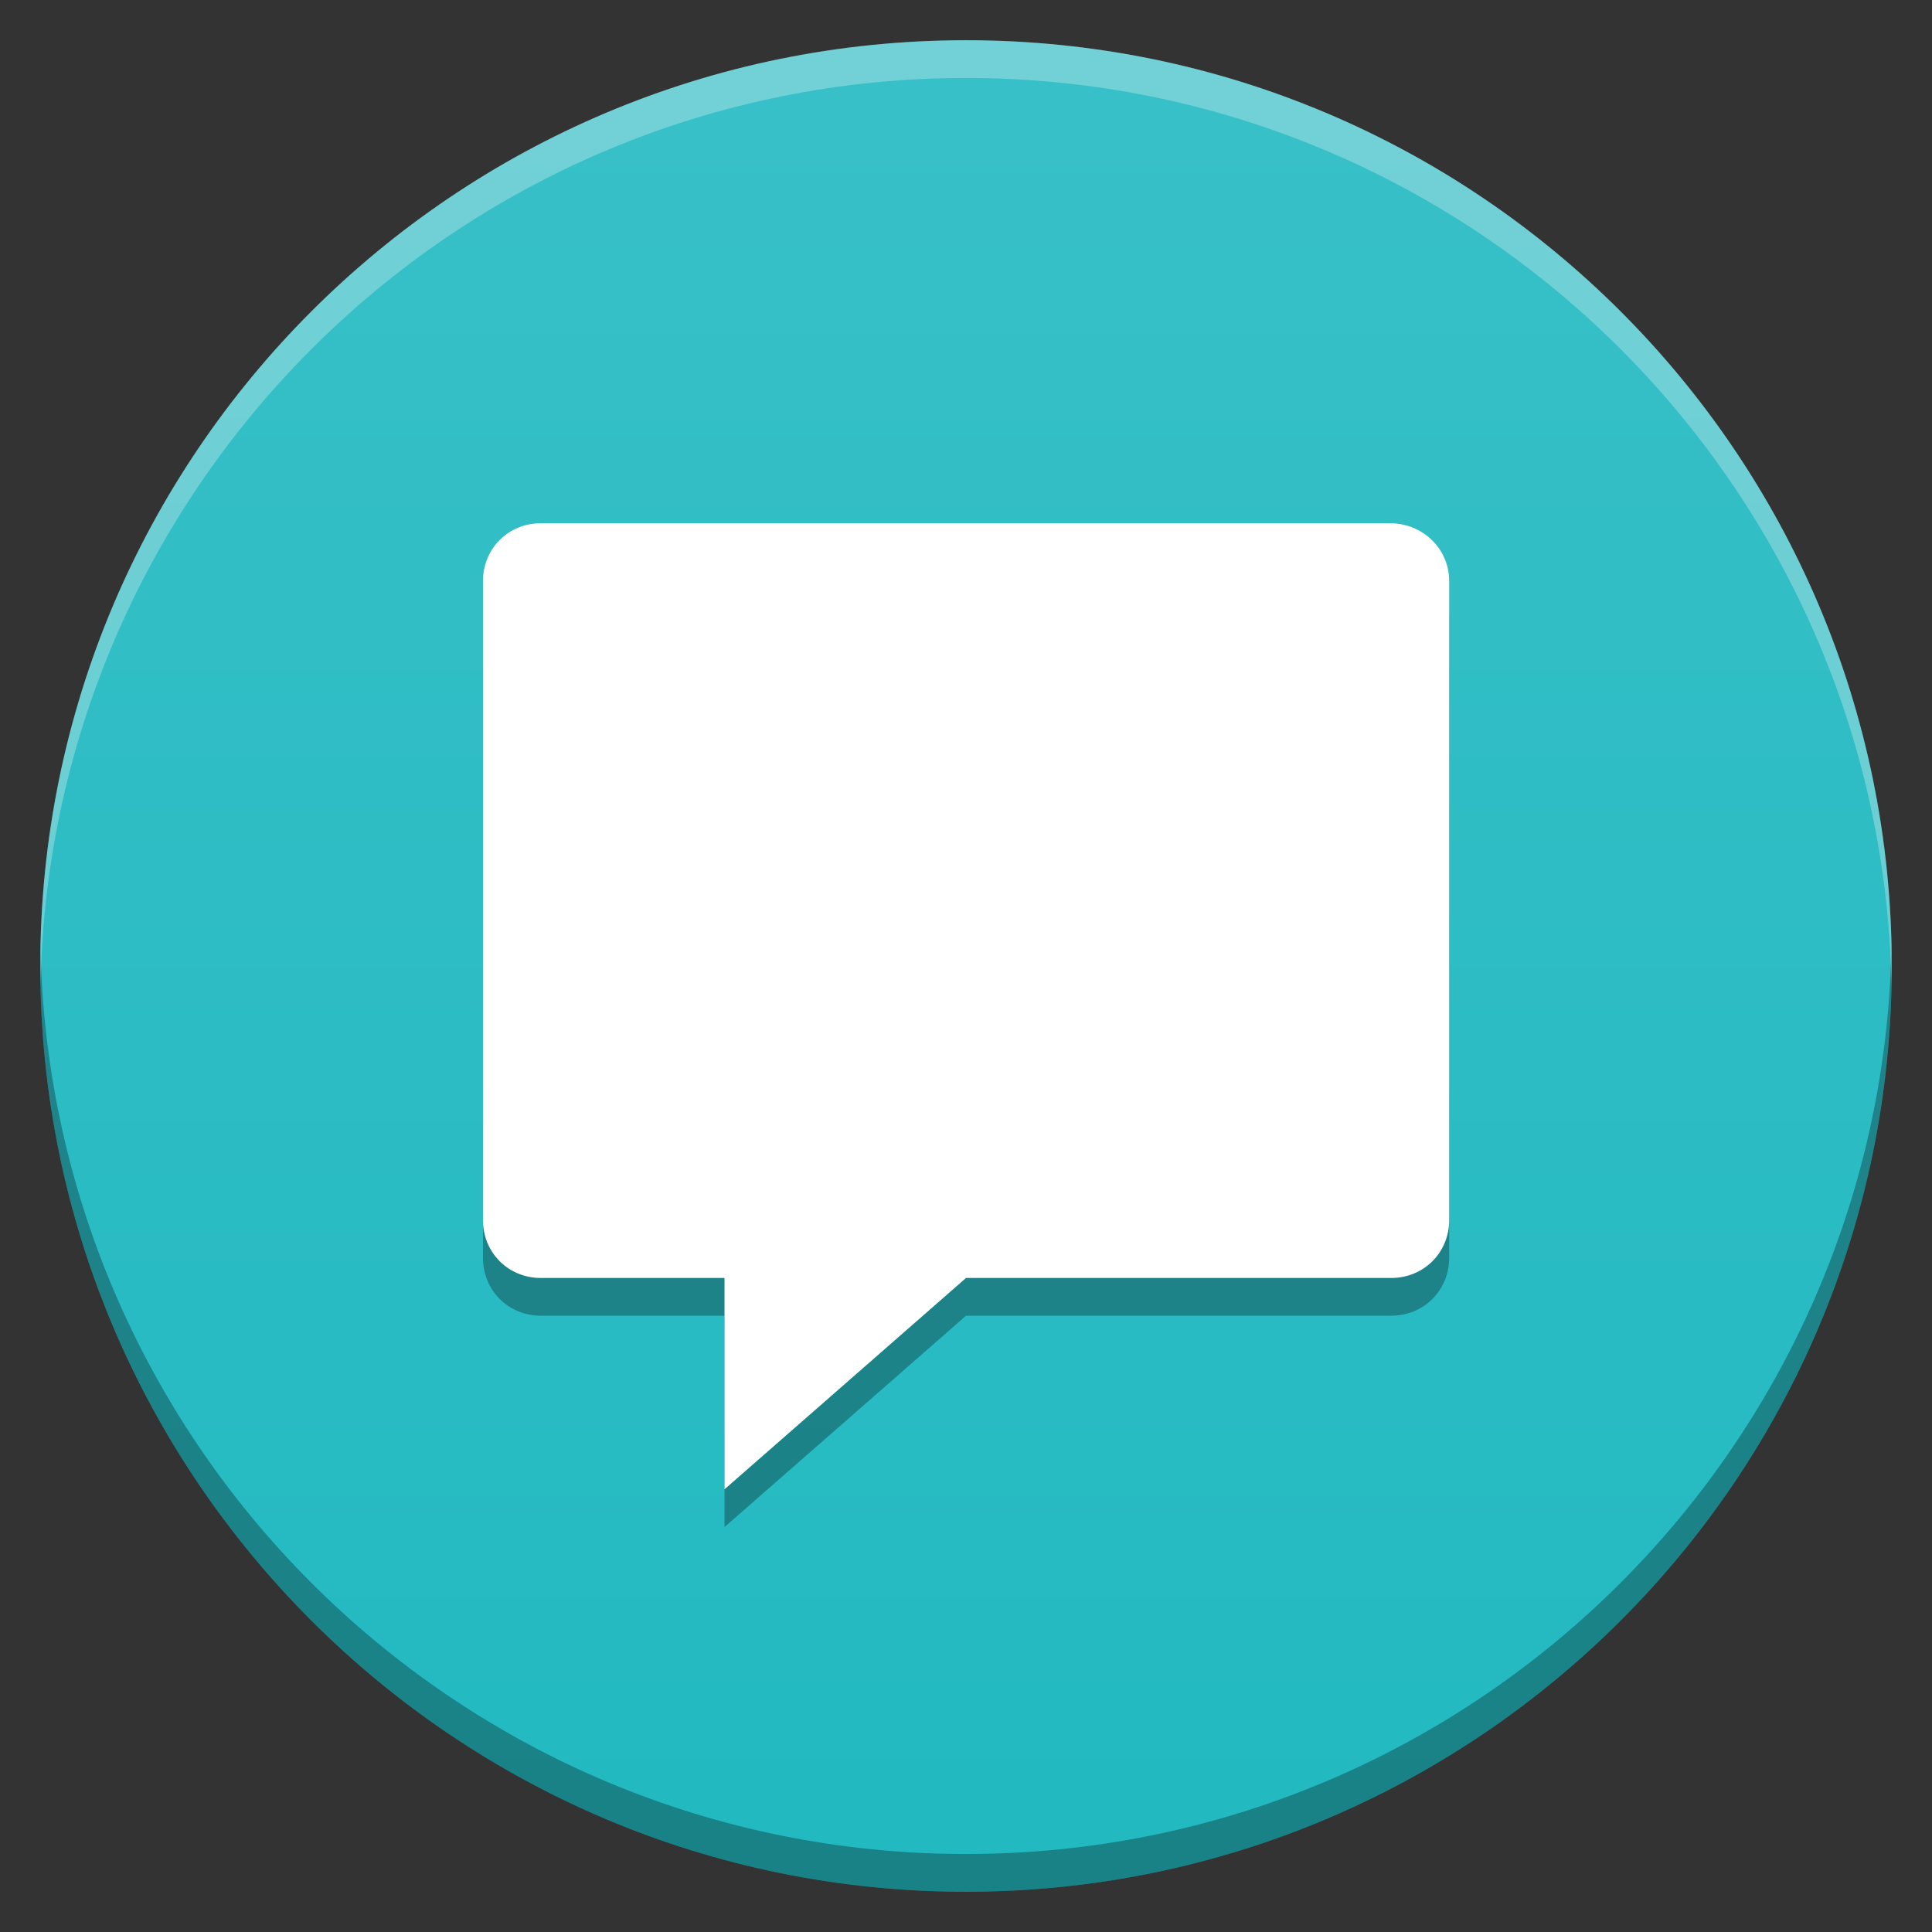 <svg width="512" height="512" version="1.1" viewBox="0 0 384 384" xmlns="http://www.w3.org/2000/svg"><rect x="0" y="0" width="384" height="384" fill="#333333" stroke="none"/><defs><clipPath><rect width="384" height="384"/></clipPath><clipPath><rect width="384" height="384"/></clipPath><clipPath><rect width="384" height="384"/></clipPath><linearGradient id="a" x1="1" x2="47" gradientTransform="matrix(0 -8 8 0 -1.2e-5 384)" gradientUnits="userSpaceOnUse"><stop stop-color="#22b9c1" offset="0"/><stop stop-color="#38c0c7" offset="1"/></linearGradient><clipPath><rect width="384" height="384"/></clipPath><clipPath><rect width="384" height="384"/></clipPath></defs><path d="m192 8c101.62 0 184 82.375 184 184s-82.375 184-184 184-184-82.375-184-184 82.375-184 184-184z" fill="url(#a)"/><path d="m107.5 111.5c-6.473 0-11.504 5.031-11.504 11.504v127c0 6.473 5.031 11.504 11.504 11.504h36.504v42l48-42h84.504c6.473 0 11.527-5.031 11.527-11.504v-127c0-6.473-5.277-11.504-11.781-11.504" opacity=".3"/><path d="m107.5 104c-6.473 0-11.504 5.031-11.504 11.504v127c0 6.473 5.031 11.504 11.504 11.504h36.504v42l48-42h84.504c6.473 0 11.527-5.031 11.527-11.504v-127c0-6.473-5.277-11.504-11.781-11.504" fill="#fff"/><path transform="scale(.75)" d="m10.729 251c-0.033 1.664-0.062 3.328-0.062 5 0 135.5 109.83 245.33 245.33 245.33s245.33-109.83 245.33-245.33c0-1.672-0.029-3.336-0.062-5-2.664 133.19-111.44 240.33-245.27 240.33-133.83 0-242.61-107.14-245.27-240.33z" opacity=".3" stroke-width="1.333"/><path transform="scale(.75)" d="m256 10.666c-135.5 0-245.33 109.83-245.33 245.33 0 1.672 0.029 3.336 0.062 5 2.664-133.19 111.44-240.33 245.27-240.33 133.83 0 242.61 107.14 245.27 240.33 0.033-1.664 0.062-3.328 0.062-5 0-135.5-109.83-245.33-245.33-245.33z" fill="#f9f9f9" opacity=".3" stroke-width="1.333"/></svg>
